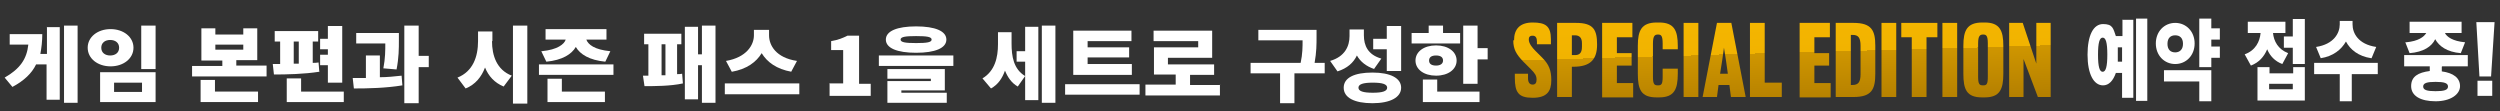 <?xml version="1.0" encoding="UTF-8"?>
<svg xmlns="http://www.w3.org/2000/svg" width="644.3" height="28.7" xmlns:xlink="http://www.w3.org/1999/xlink" version="1.1" viewBox="0 0 644.3 28.7">
  <rect x="0" y="0" width="644.3" height="28.7" fill="#333333" stroke="none"/>
  <defs>
    <style>
      .cls-1 {
        fill: url(#_名称未設定グラデーション_16-3);
      }

      .cls-2 {
        fill: url(#_名称未設定グラデーション_16-2);
      }

      .cls-3 {
        fill: url(#_名称未設定グラデーション_16-5);
      }

      .cls-4 {
        fill: url(#_名称未設定グラデーション_16-4);
      }

      .cls-5 {
        fill: url(#_名称未設定グラデーション_16-9);
      }

      .cls-6 {
        fill: url(#_名称未設定グラデーション_16-8);
      }

      .cls-7 {
        fill: url(#_名称未設定グラデーション_16-7);
      }

      .cls-8 {
        fill: url(#_名称未設定グラデーション_16-6);
      }

      .cls-9 {
        fill: url(#_名称未設定グラデーション_16-10);
      }

      .cls-10 {
        fill: url(#_名称未設定グラデーション_16-11);
      }

      .cls-11 {
        fill: url(#_名称未設定グラデーション_16-12);
      }

      .cls-12 {
        fill: url(#_名称未設定グラデーション_16-13);
      }

      .cls-13 {
        fill: url(#_名称未設定グラデーション_16-14);
      }

      .cls-14 {
        fill: #fff;
      }

      .cls-15 {
        fill: url(#_名称未設定グラデーション_16);
      }
    </style>
    <linearGradient id="_名称未設定グラデーション_16" data-name="名称未設定グラデーション 16" x1="394.3" y1="44.5" x2="398.3" y2="-105.1" gradientTransform="translate(0 30) scale(1 -1)" gradientUnits="userSpaceOnUse">
      <stop offset=".1" stop-color="#f7b700"/>
      <stop offset=".2" stop-color="#f1b300"/>
      <stop offset=".2" stop-color="#e4a800"/>
      <stop offset=".2" stop-color="#cf9600"/>
      <stop offset=".3" stop-color="#b07c00"/>
      <stop offset=".3" stop-color="#9e6d00"/>
      <stop offset=".6" stop-color="#9e6500"/>
      <stop offset=".7" stop-color="#996100"/>
      <stop offset=".8" stop-color="#8c5800"/>
      <stop offset="1" stop-color="#774600"/>
      <stop offset="1" stop-color="#6d3f00"/>
    </linearGradient>
    <linearGradient id="_名称未設定グラデーション_16-2" data-name="名称未設定グラデーション 16" x1="405.5" y1="44.8" x2="409.6" y2="-104.8" xlink:href="#_名称未設定グラデーション_16"/>
    <linearGradient id="_名称未設定グラデーション_16-3" data-name="名称未設定グラデーション 16" x1="416" y1="45.1" x2="420.1" y2="-104.4" xlink:href="#_名称未設定グラデーション_16"/>
    <linearGradient id="_名称未設定グラデーション_16-4" data-name="名称未設定グラデーション 16" x1="426.4" y1="45.4" x2="430.5" y2="-104.2" xlink:href="#_名称未設定グラデーション_16"/>
    <linearGradient id="_名称未設定グラデーション_16-5" data-name="名称未設定グラデーション 16" x1="435" y1="45.6" x2="439.1" y2="-103.9" xlink:href="#_名称未設定グラデーション_16"/>
    <linearGradient id="_名称未設定グラデーション_16-6" data-name="名称未設定グラデーション 16" x1="443.3" y1="45.9" x2="447.3" y2="-103.7" xlink:href="#_名称未設定グラデーション_16"/>
    <linearGradient id="_名称未設定グラデーション_16-7" data-name="名称未設定グラデーション 16" x1="454" y1="46.2" x2="458.1" y2="-103.4" xlink:href="#_名称未設定グラデーション_16"/>
    <linearGradient id="_名称未設定グラデーション_16-8" data-name="名称未設定グラデーション 16" x1="466.8" y1="46.5" x2="470.9" y2="-103" xlink:href="#_名称未設定グラデーション_16"/>
    <linearGradient id="_名称未設定グラデーション_16-9" data-name="名称未設定グラデーション 16" x1="477.2" y1="46.8" x2="481.3" y2="-102.7" xlink:href="#_名称未設定グラデーション_16"/>
    <linearGradient id="_名称未設定グラデーション_16-10" data-name="名称未設定グラデーション 16" x1="485.9" y1="47.1" x2="489.9" y2="-102.5" xlink:href="#_名称未設定グラデーション_16"/>
    <linearGradient id="_名称未設定グラデーション_16-11" data-name="名称未設定グラデーション 16" x1="494" y1="47.3" x2="498" y2="-102.3" xlink:href="#_名称未設定グラデーション_16"/>
    <linearGradient id="_名称未設定グラデーション_16-12" data-name="名称未設定グラデーション 16" x1="501.6" y1="47.5" x2="505.7" y2="-102.1" xlink:href="#_名称未設定グラデーション_16"/>
    <linearGradient id="_名称未設定グラデーション_16-13" data-name="名称未設定グラデーション 16" x1="510.2" y1="47.7" x2="514.3" y2="-101.8" xlink:href="#_名称未設定グラデーション_16"/>
    <linearGradient id="_名称未設定グラデーション_16-14" data-name="名称未設定グラデーション 16" x1="522.2" y1="48.1" x2="526.3" y2="-101.4" xlink:href="#_名称未設定グラデーション_16"/>
  </defs>
  <!-- Generator: Adobe Illustrator 28.6.0, SVG Export Plug-In . SVG Version: 1.2.0 Build 709)  -->
  <g>
    <g id="_レイヤー_1">
      <g>
        <g>
          <path class="cls-14" d="M12,7h3.4v18.7h-3.4v-9.1h-2.7c-1.1,2.3-3.1,4.2-6.1,5.8l-2-2.4c4-2.3,5.7-4.8,6.1-8.5H2.5v-2.7h8.4c0,1.8-.2,3.5-.5,5.1h1.7v-7ZM20,6.6v19.9h-3.5V6.6h3.5Z"/>
          <path class="cls-14" d="M34.4,12.3c0,2.8-2.6,4.8-5.9,4.8s-5.9-2-5.9-4.8,2.6-4.8,5.9-4.8,5.9,2,5.9,4.8ZM40.1,18.6v7.7h-14.3v-7.7h14.3ZM26.1,12.3c0,1.3,1,2,2.3,2s2.3-.7,2.3-2-1-2-2.3-2-2.3.7-2.3,2ZM29.4,21.3v2.4h7.2v-2.4h-7.2ZM40.1,6.6v11.2h-3.7V6.6h3.7Z"/>
          <path class="cls-14" d="M68.7,17v2.7h-19.2v-2.7h7.8v-1.4h-5.4V7.3h3.6v1.6h7.2v-1.6h3.6v8.2h-5.4v1.4h7.8ZM55.4,23.6h11.1v2.7h-14.8v-5.7h3.7v3ZM55.5,12.8h7.2v-1.3h-7.2v1.3Z"/>
          <path class="cls-14" d="M82.2,18.5c-3.8.6-8.3.7-11.6.7l-.3-2.7h1.9v-5.8h-1.4v-2.7h11.2v2.7h-1.4v5.5c.5,0,1,0,1.5-.1l.2,2.5ZM88.6,23.6v2.7h-14.7v-6.1h3.7v3.4h11ZM75.7,16.4h1.3v-5.7h-1.3v5.7ZM84.5,16.8h-2v-2.7h2v-1.4h-2v-2.7h2v-3.3h3.7v14.6h-3.7v-4.4Z"/>
          <path class="cls-14" d="M97.9,19.9c1.9,0,3.8-.2,5.6-.4l.2,2.5c-4.2.7-8.9.8-12.5.8l-.3-2.7c1.1,0,2.2,0,3.4,0v-5.8h3.6v5.7ZM98.8,17.6c.5-2.6.5-4.6.5-6.4h-7.5v-2.7h11v1.9c0,2.1,0,4.4-.6,7.5l-3.5-.3ZM110.5,17.3h-2.6v9.3h-3.7V6.6h3.7v7.8h2.6v2.8Z"/>
          <path class="cls-14" d="M126.8,10.6c0,3.7,1.2,7.4,5.1,8.9l-2.1,2.8c-2.4-1-3.9-2.7-4.8-4.9-.9,2.4-2.5,4.4-5,5.4l-2.1-2.8c4-1.6,5.3-5.4,5.3-9.4v-2.5h3.7v2.5ZM135.9,6.6v20.1h-3.7V6.6h3.7Z"/>
          <path class="cls-14" d="M158.1,16.6v2.7h-19.2v-2.7h19.2ZM139.6,13.2c4.1-.4,5.8-1.8,6.2-3h-5.2v-2.7h15.7v2.7h-5.2c.5,1.3,2.1,2.6,6.2,3l-1.3,2.7c-4.1-.4-6.5-1.9-7.6-3.8-1.1,1.9-3.5,3.4-7.6,3.8l-1.3-2.7ZM144.8,23.6h11.1v2.7h-14.8v-6h3.7v3.3Z"/>
          <path class="cls-14" d="M174.7,19.1c.4,0,.7,0,1.1-.1l.2,2.5c-3.2.7-7.3.7-9.9.7l-.4-2.7h1.4v-8.1h-1.1v-2.7h9.6v2.7h-1.1v7.7ZM170.5,19.4h1v-8h-1v8ZM184.4,6.6v19.9h-3.5v-9.7h-1v8.8h-3.4V6.9h3.4v7.1h1v-7.4h3.5Z"/>
          <path class="cls-14" d="M206,21.5v2.8h-19.2v-2.8h19.2ZM204,18.5c-3.9-.7-6.3-2.5-7.7-4.8-1.4,2.3-3.8,4.1-7.7,4.8l-1.5-2.8c5.3-.9,7.2-4.1,7.2-6.6v-1.4h3.9v1.4c0,2.6,1.8,5.8,7.2,6.6l-1.5,2.8Z"/>
          <path class="cls-14" d="M213.7,21.5h3.6v-8.6h-3.1v-2.3c1.8-.3,3-.8,4.2-1.4h3v12.4h3v3.1h-10.6v-3.1Z"/>
          <path class="cls-14" d="M245.7,14.3v2.7h-19.2v-2.7h19.2ZM228.3,10.2c0-2.2,2.9-3.4,7.8-3.4s7.8,1.2,7.8,3.4-2.9,3.4-7.8,3.4-7.8-1.2-7.8-3.4ZM232.3,23.9h11.7v2.6h-15.3v-5.6h11.2v-.6h-11.2v-2.5h14.8v5.5h-11.2v.7ZM232.1,10.2c0,.7,1.2.9,4,.9s4-.2,4-.9-1.2-.9-4-.9-4,.2-4,.9Z"/>
          <path class="cls-14" d="M260.7,11.2c0,3.3.5,6.6,3.5,8.4l-1.9,2.7c-1.6-.9-2.6-2.4-3.3-4.1-.7,2-1.8,3.6-3.6,4.6l-2.2-2.6c3.2-1.9,4-5.4,4-8.8v-3.1h3.5v2.9ZM264.2,6.9h3.4v18.9h-3.4v-9.9h-2.2v-2.7h2.2v-6.2ZM272,6.6v19.9h-3.5V6.6h3.5Z"/>
          <path class="cls-14" d="M293.7,21.7v2.7h-19.2v-2.7h19.2ZM291.7,19.3h-15.1V7.9h15v2.7h-11.3v1.6h10.7v2.6h-10.7v1.7h11.4v2.7Z"/>
          <path class="cls-14" d="M314.4,21.8v2.8h-19.2v-2.8h7.8v-2.6h-5.6v-7h11.4v-1.6h-11.5v-2.7h15.1v7h-11.4v1.7h11.9v2.7h-6.2v2.6h7.8Z"/>
          <path class="cls-14" d="M341.5,18.9h-7.9v7.7h-3.7v-7.7h-7.6v-2.7h12.9c.5-2.3.5-4.1.5-5.8h-11.4v-2.7h15v1.8c0,1.9,0,3.9-.5,6.7h2.6v2.7Z"/>
          <path class="cls-14" d="M354.2,17.8c-2.1-.7-3.6-1.9-4.5-3.5-.9,1.9-2.5,3.3-5,4.1l-1.9-2.7c3.8-1.1,5-3.8,5-6.4v-1.7h3.7v1.5c0,2.6,1,5,4.5,6l-1.9,2.7ZM361.1,22.6c0,2.5-2.8,4-7.4,4s-7.4-1.4-7.4-4,2.8-3.9,7.4-3.9,7.4,1.4,7.4,3.9ZM357.5,22.6c0-.9-1.2-1.3-3.7-1.3s-3.7.4-3.7,1.3,1.2,1.3,3.7,1.3,3.7-.4,3.7-1.3ZM357.4,12.7h-3.5v-2.7h3.5v-3.3h3.7v11.6h-3.7v-5.6Z"/>
          <path class="cls-14" d="M376.3,11.2h-12.5v-2.7h4.4v-1.9h3.7v1.9h4.4v2.7ZM370.1,19.5c-3.1,0-5.3-1.6-5.3-3.9s2.2-3.9,5.3-3.9,5.3,1.6,5.3,3.9-2.2,3.9-5.3,3.9ZM370.4,23.6h10.9v2.7h-14.6v-5.8h3.7v3.1ZM370.1,16.9c1,0,1.8-.4,1.8-1.3s-.7-1.3-1.8-1.3-1.8.4-1.8,1.3.7,1.3,1.8,1.3ZM383.4,12.5v2.8h-2.6v6.3h-3.7V6.6h3.7v5.8h2.6Z"/>
        </g>
        <g>
          <g>
            <path class="cls-14" d="M642.9,5.7l-.9,14h-3l-.8-14h4.8ZM642.3,20.8v3.9h-3.8v-3.9h3.8Z"/>
            <g>
              <path class="cls-15" d="M390.2,10.4c0-2.9,1.5-4.6,4.8-4.6s4.7.9,4.7,4.3v1.3h-3.6v-.7c0-.9-.3-1.5-1.1-1.5s-1,.4-1,1h0c0,1,.9,2.1,1.7,2.9l1.7,1.7c1.8,1.8,2.4,3.3,2.4,5.9h0c0,2.8-1.1,4.5-4.8,4.5s-4.6-1.4-4.6-5.2v-1h3.4v1.2c0,1,.4,1.6,1.2,1.6s1-.6,1-1.3h0c0-1-.4-1.6-1.5-2.7l-2-2c-1.7-1.8-2.5-3.1-2.5-5.4h0q0,0,0,0Z"/>
              <path class="cls-2" d="M401.3,25V5.9h4.9c4.5,0,5.4,1.8,5.4,5.6s-1.7,5.7-6.1,5.7h-.4v7.8h-3.8,0ZM405.1,14.2h.8c1.1,0,1.8-.5,1.8-2.1v-1c0-1.3-.6-2-1.8-2h-.8v5.2Z"/>
              <path class="cls-1" d="M412.9,25V5.9h7.8v3.7h-4v4.1h3.8v3.2s-3.8,0-3.8,0v4.5h4.2v3.7h-8Z"/>
              <path class="cls-4" d="M428.5,17.7h3.9v1.3c0,4-.9,6.1-4.8,6.1h-.7c-4,0-4.8-2.1-4.8-6.1v-7.2c0-3.9.9-6,4.9-6h.6c3.9,0,4.8,2.1,4.8,6v.9h-3.9v-1.5c0-2-.4-2.3-1.2-2.3s-1.3.3-1.3,2.3v8.6c0,2,.4,2.2,1.3,2.2s1.2-.3,1.2-2.2v-2.1Z"/>
              <path class="cls-3" d="M433.9,25V5.9h3.8v19.1h-3.8Z"/>
              <path class="cls-8" d="M438.8,25l3.7-19.1h3.7l3.7,19.1h-3.8l-.4-3.1h-2.8l-.4,3.1h-3.7ZM445.3,19c-.3-2.2-.6-4.4-1-6.7-.3,2.2-.6,4.4-1,6.7h1.9Z"/>
              <path class="cls-7" d="M451,25V5.9h3.8v15.4h4.4v3.7h-8.3Z"/>
              <path class="cls-6" d="M463.8,25V5.9h7.8v3.7h-4v4.1h3.8v3.2s-3.8,0-3.8,0v4.5h4.2v3.7h-8,0Z"/>
              <path class="cls-5" d="M473.1,25V5.9h4.6c4.7,0,5.6,2,5.6,5.9v7.2c0,4-.9,6-5.6,6h-4.6ZM476.9,21.9h.5c1.5,0,2.1-.7,2.1-2.8v-7.3c0-2.1-.6-2.8-2-2.8h-.5v12.9Z"/>
              <path class="cls-9" d="M484.9,25V5.9h3.8v19.1h-3.8Z"/>
              <path class="cls-10" d="M490,9.6v-3.7h9.3v3.7h-2.8v15.4h-3.8v-15.4h-2.8Z"/>
              <path class="cls-11" d="M500.6,25V5.9h3.8v19.1h-3.8Z"/>
              <path class="cls-12" d="M506,11.8c0-3.9.9-6,4.9-6h.6c3.9,0,4.8,2.1,4.8,6v7.2c0,4-.9,6.1-4.8,6.1h-.7c-4,0-4.8-2.1-4.8-6.1v-7.2h0ZM509.8,19.8c0,2,.4,2.2,1.3,2.2s1.2-.3,1.2-2.2v-8.6c0-2-.4-2.3-1.2-2.3s-1.3.3-1.3,2.3v8.6Z"/>
              <path class="cls-13" d="M517.8,25V5.9h3.5l3.5,10.5V5.9h3.7v19.1h-3.3l-3.7-9.8v9.8h-3.7,0Z"/>
            </g>
          </g>
          <g>
            <path class="cls-14" d="M546.9,5.1h2.9v20.1h-2.9v-6.4h-1.6c-.7,2-1.8,3.2-3.3,3.2-2.4,0-4-2.9-4-7.9s1.5-7.9,4-7.9,2.6,1.1,3.3,3.1h1.7v-4.1ZM543.1,14.1c0-3.2-.4-4.4-1.2-4.4s-1.2,1.3-1.2,4.4.4,4.4,1.2,4.4,1.2-1.3,1.2-4.4ZM546.9,15.9v-3.7h-1.1c0,.6,0,1.2,0,1.9s0,1.2,0,1.8h1.1ZM553.4,4.8v21.2h-2.9V4.8h2.9Z"/>
            <path class="cls-14" d="M560.6,16.5c-2.8,0-5-2.2-5-5.3s2.2-5.3,5-5.3,5,2.2,5,5.3-2.2,5.3-5,5.3ZM557.7,18.1h12.2v8h-3.1v-5.1h-9.1v-2.9ZM560.6,13.5c1.1,0,2-.7,2-2.2s-.8-2.2-2-2.2-2,.7-2,2.2.8,2.2,2,2.2ZM569.9,10.3v1.7h2.2v2.9h-2.2v2.4h-3.1V4.8h3.1v2.5h2.2v2.9h-2.2Z"/>
            <path class="cls-14" d="M588.2,16.5c-1.9-.7-3.2-2.1-3.9-3.8-.8,1.9-2.1,3.4-4.2,4.2l-1.6-2.9c2.8-1,3.9-3.3,4.1-5.5h-3.3v-2.9h9.7v2.9h-3.2c.2,2.1,1.3,4.2,3.9,5.2l-1.5,2.8ZM590.9,17.3h3.1v8.6h-12.2v-8.6h3.1v1.6h6.1v-1.6ZM590.9,21.6h-6.1v1.4h6.1v-1.4ZM594,4.8v11.7h-3.1v-4.2h-2.3v-2.9h2.3v-4.5h3.1Z"/>
            <path class="cls-14" d="M612.8,19.1h-6.7v7h-3.1v-7h-6.6v-2.9h16.4v2.9ZM611.1,15c-3.3-.5-5.4-2.2-6.5-4.3-1.2,2.1-3.3,3.8-6.5,4.3l-1.2-2.9c4.6-.7,6.1-3.6,6.1-5.8v-.9h3.3v.9c0,2.2,1.4,5.1,6.1,5.8l-1.2,2.9Z"/>
            <path class="cls-14" d="M629.3,17.2v1.2c3,.4,4.7,1.7,4.7,3.8s-2.4,3.9-6.3,3.9-6.3-1.4-6.3-3.9,1.8-3.5,4.8-3.9v-1.2h-6.6v-2.9h16.4v2.9h-6.6ZM620.1,10.9c3.2-.3,4.6-1.4,5.2-2.4h-4.3v-2.9h13.4v2.9h-4.3c.5,1,2,2.1,5.2,2.4l-1.1,2.8c-3.6-.3-5.6-1.8-6.6-3.6-.9,1.9-3,3.3-6.6,3.6l-1.1-2.8ZM627.7,21.1c-2.2,0-3.2.3-3.2,1.2s1,1.2,3.2,1.2,3.2-.3,3.2-1.2-1-1.2-3.2-1.2Z"/>
          </g>
        </g>
      </g>
    </g>
  </g>
</svg>